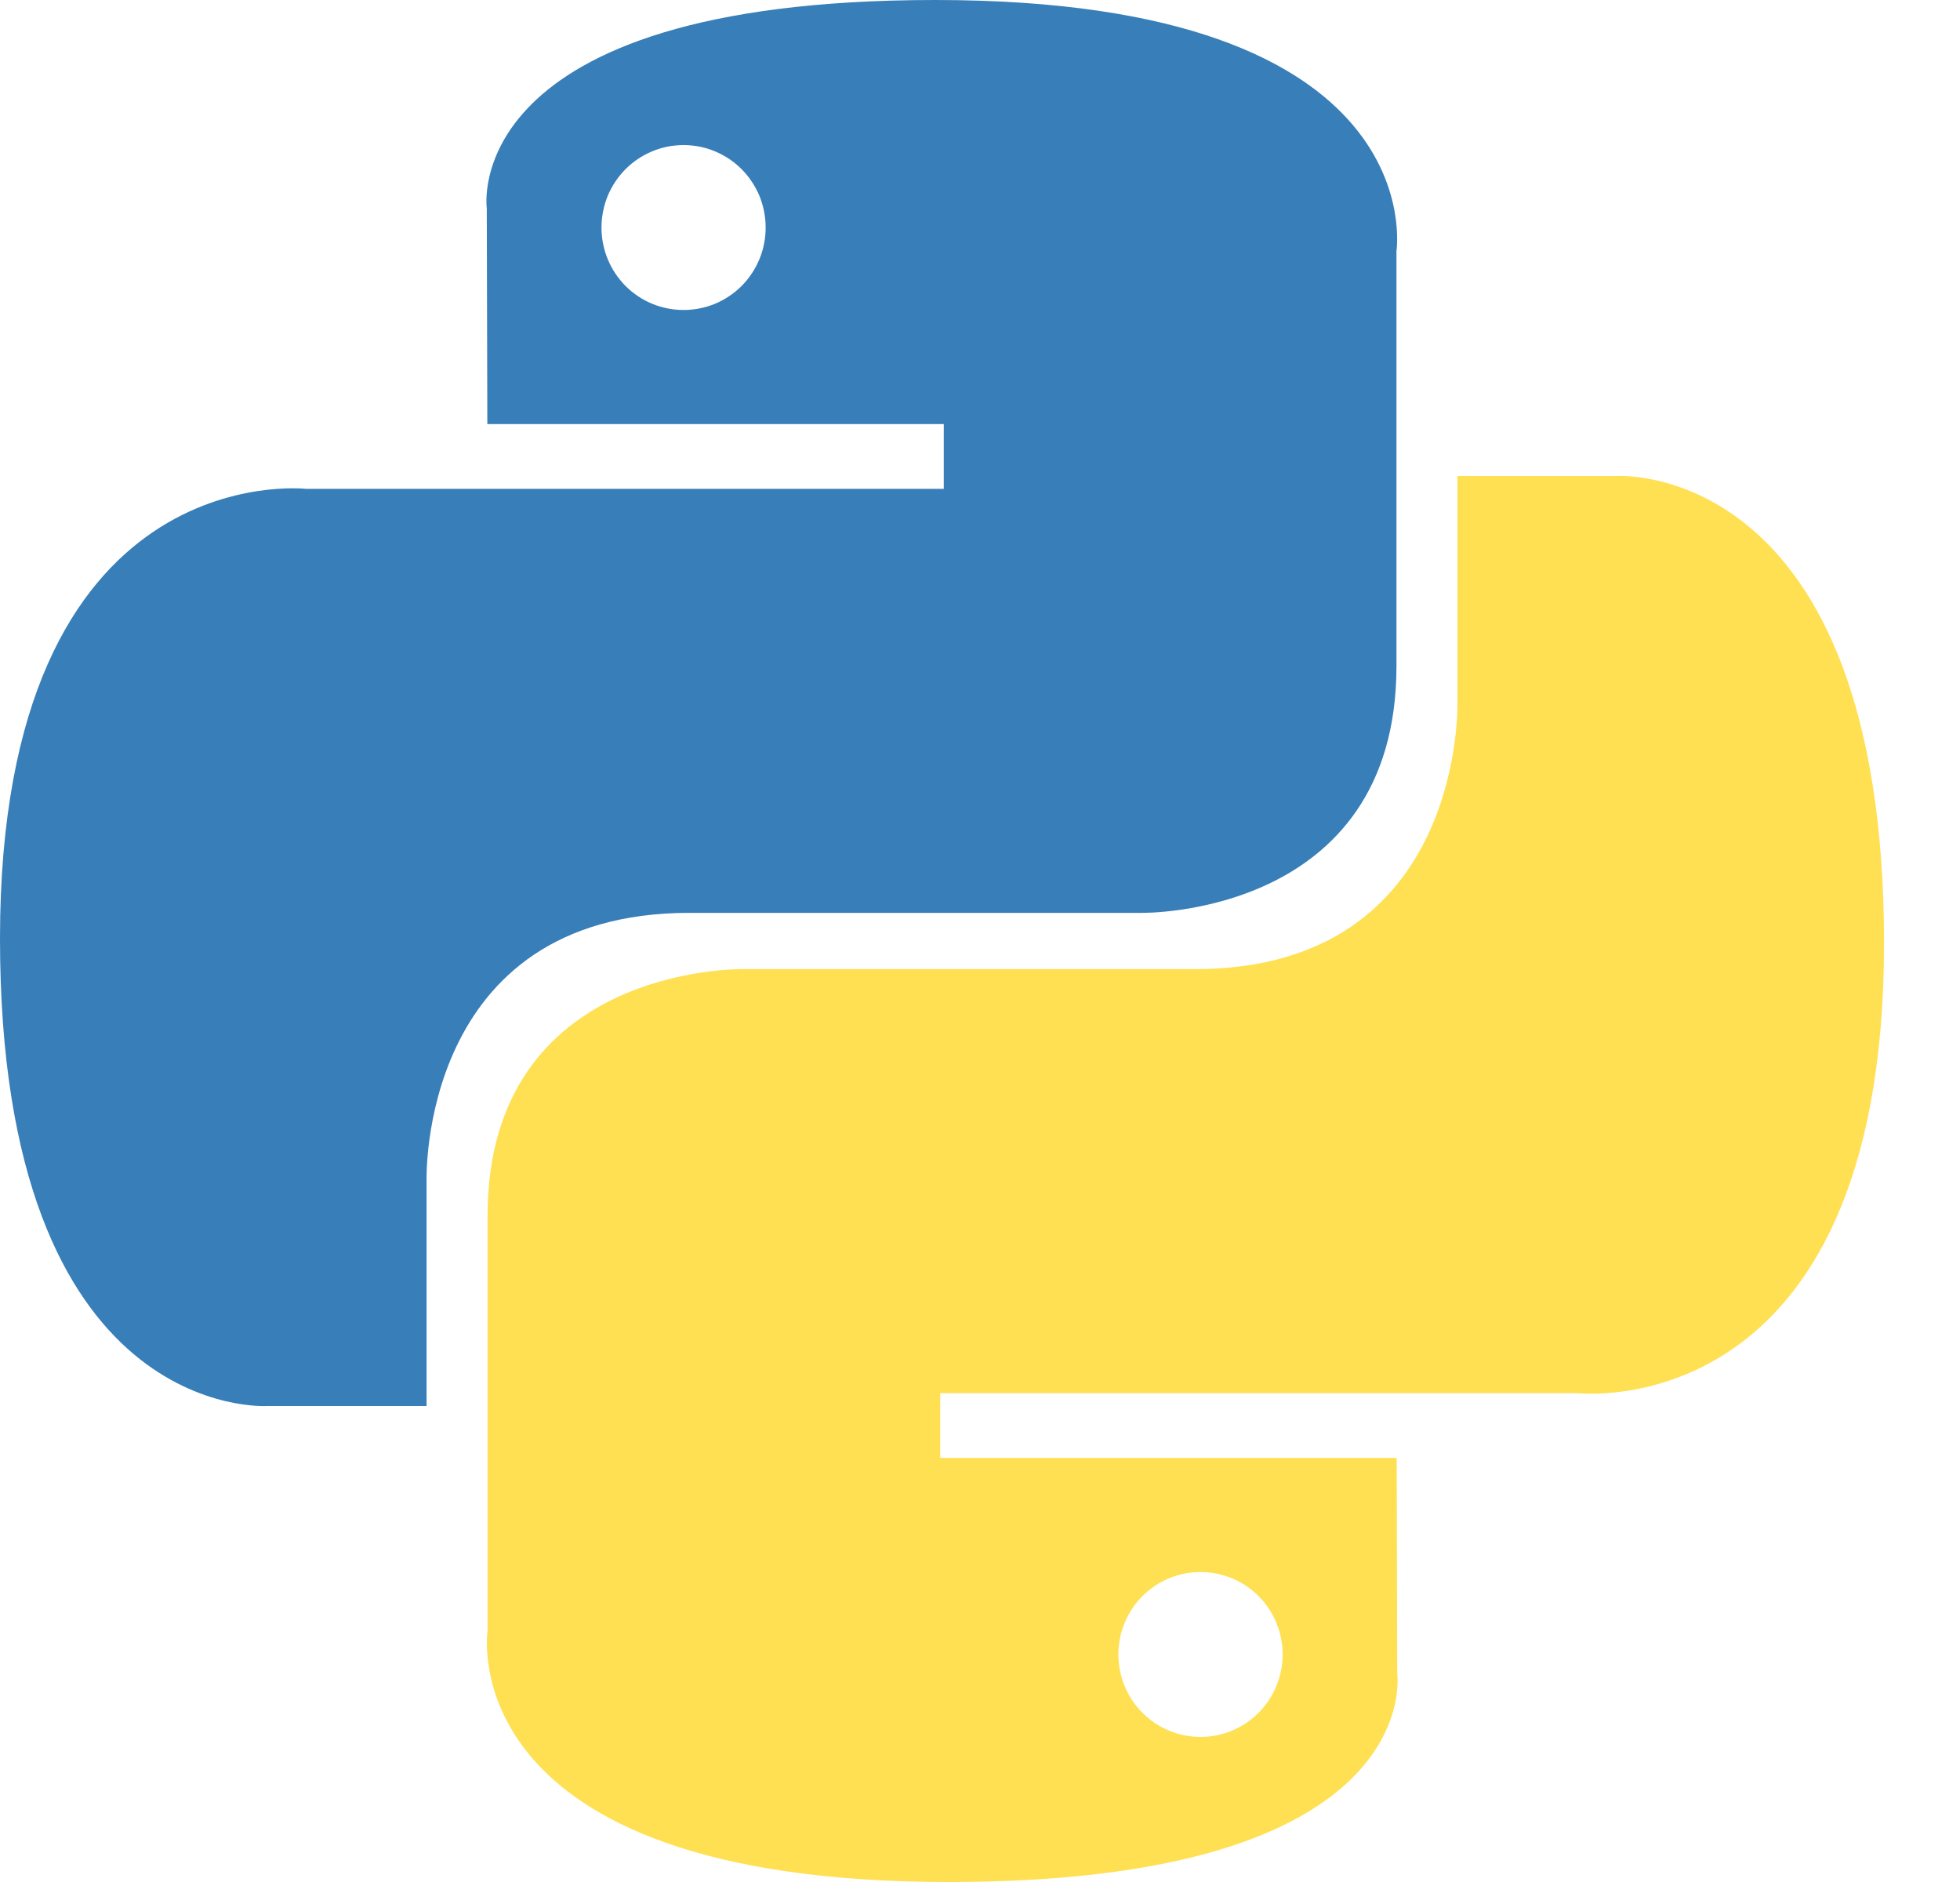 <svg width="25" height="24" viewBox="0 0 25 24" fill="none" xmlns="http://www.w3.org/2000/svg">
<path d="M11.929 0C5.828 0 6.209 2.656 6.209 2.656L6.216 5.408H12.038V6.234H3.904C3.904 6.234 0 5.789 0 11.969C0 18.149 3.407 17.93 3.407 17.93H5.441V15.062C5.441 15.062 5.331 11.641 8.794 11.641H14.568C14.568 11.641 17.812 11.694 17.812 8.494V3.202C17.812 3.202 18.305 0 11.929 0ZM8.719 1.85C8.857 1.85 8.993 1.877 9.12 1.93C9.247 1.983 9.363 2.06 9.46 2.158C9.557 2.256 9.634 2.372 9.687 2.499C9.739 2.627 9.766 2.764 9.766 2.902C9.766 3.04 9.739 3.177 9.687 3.304C9.634 3.432 9.557 3.548 9.46 3.646C9.363 3.743 9.247 3.821 9.12 3.874C8.993 3.926 8.857 3.953 8.719 3.953C8.581 3.953 8.445 3.926 8.318 3.874C8.191 3.821 8.075 3.743 7.978 3.646C7.881 3.548 7.804 3.432 7.751 3.304C7.699 3.177 7.672 3.04 7.672 2.902C7.672 2.764 7.699 2.627 7.751 2.499C7.804 2.372 7.881 2.256 7.978 2.158C8.075 2.06 8.191 1.983 8.318 1.93C8.445 1.877 8.581 1.85 8.719 1.85Z" fill="url(#paint0_linear_806_5104)"/>
<path d="M12.102 24C18.203 24 17.822 21.344 17.822 21.344L17.815 18.592H11.993V17.766H20.128C20.128 17.766 24.031 18.211 24.031 12.031C24.031 5.851 20.624 6.07 20.624 6.07H18.59V8.938C18.59 8.938 18.7 12.359 15.238 12.359H9.463C9.463 12.359 6.219 12.306 6.219 15.506V20.798C6.219 20.798 5.727 24 12.102 24M15.312 22.15C15.175 22.15 15.039 22.123 14.912 22.07C14.784 22.017 14.669 21.94 14.572 21.842C14.474 21.744 14.397 21.628 14.345 21.501C14.292 21.373 14.265 21.236 14.265 21.098C14.265 20.96 14.292 20.823 14.345 20.696C14.397 20.568 14.474 20.452 14.572 20.354C14.669 20.257 14.784 20.179 14.911 20.127C15.039 20.074 15.175 20.047 15.312 20.047C15.45 20.047 15.586 20.074 15.713 20.127C15.841 20.179 15.956 20.257 16.053 20.354C16.151 20.452 16.228 20.568 16.28 20.696C16.333 20.823 16.36 20.96 16.36 21.098C16.36 21.236 16.333 21.373 16.28 21.501C16.228 21.628 16.151 21.744 16.053 21.842C15.956 21.94 15.841 22.017 15.713 22.07C15.586 22.123 15.45 22.15 15.312 22.15Z" fill="url(#paint1_linear_806_5104)"/>
<defs>
<linearGradient id="paint0_linear_806_5104" x1="230.94" y1="215.866" x2="1426.47" y2="1394.85" gradientUnits="userSpaceOnUse">
<stop stop-color="#387EB8"/>
<stop offset="1" stop-color="#366994"/>
</linearGradient>
<linearGradient id="paint1_linear_806_5104" x1="347.087" y1="375.063" x2="1630.72" y2="1583.78" gradientUnits="userSpaceOnUse">
<stop stop-color="#FFE052"/>
<stop offset="1" stop-color="#FFC331"/>
</linearGradient>
</defs>
</svg>
